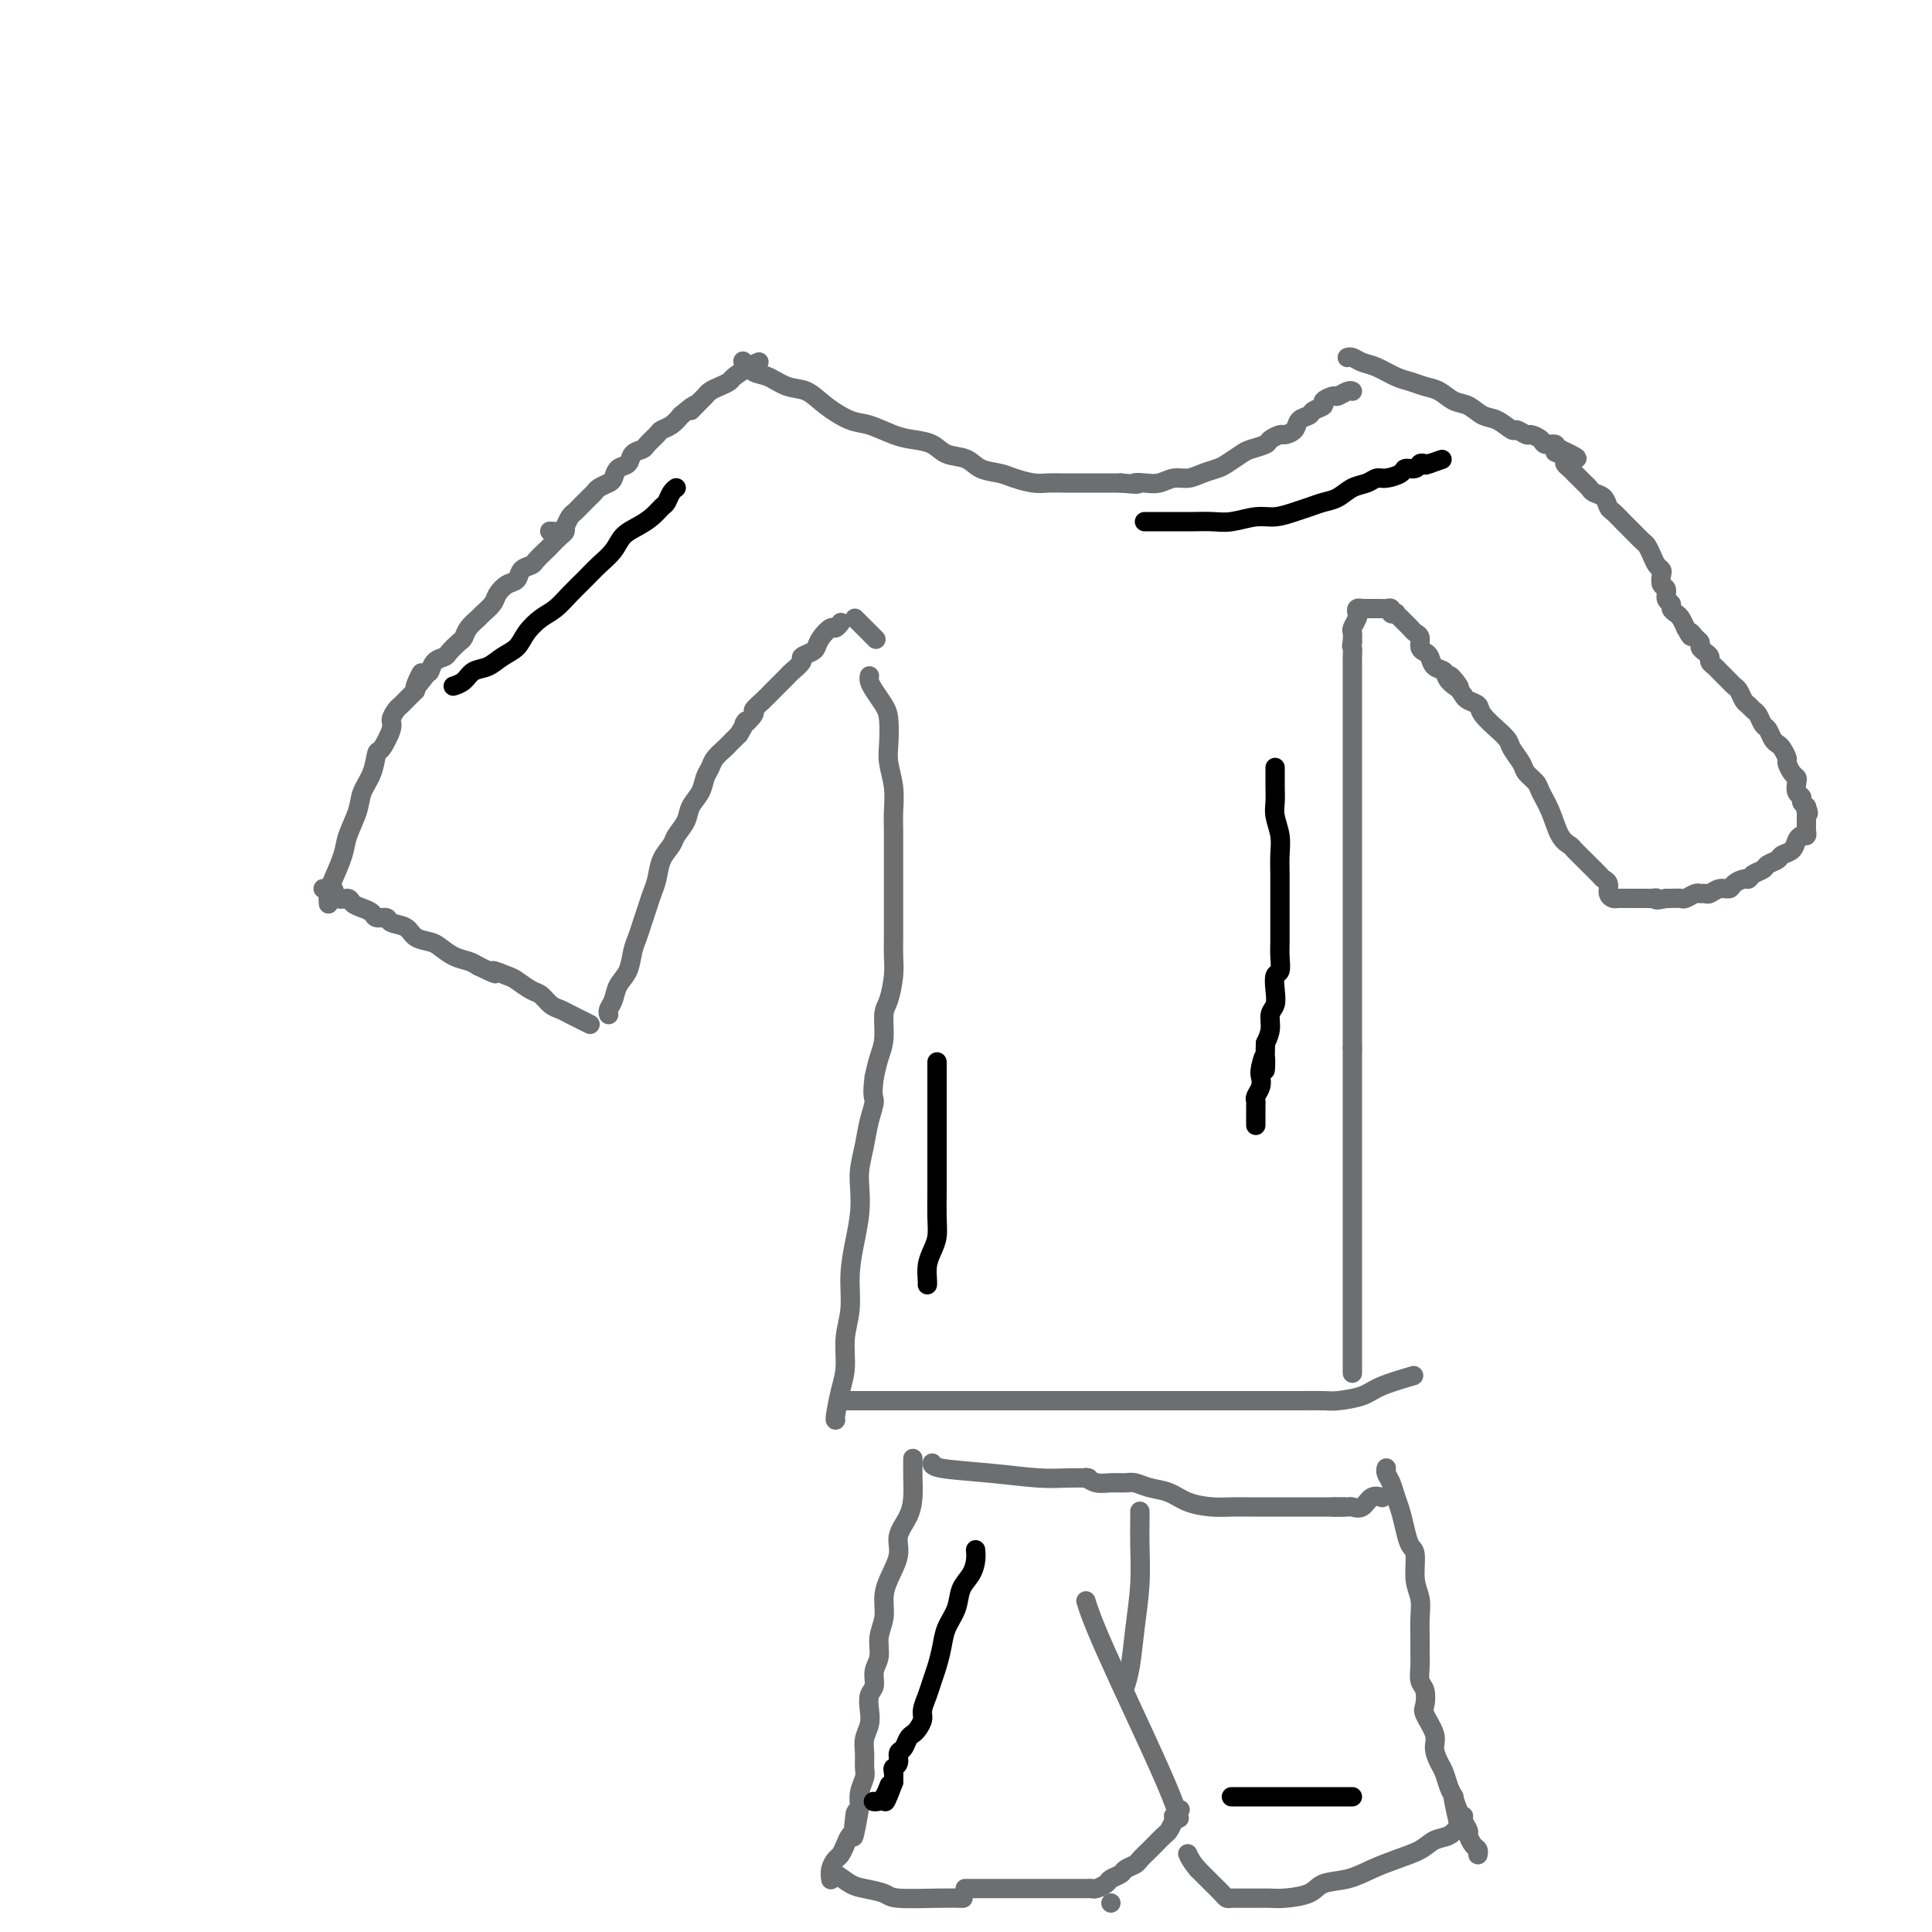 <svg viewBox='0 0 400 400' version='1.1' xmlns='http://www.w3.org/2000/svg' xmlns:xlink='http://www.w3.org/1999/xlink'><g fill='none' stroke='#6D6E70' stroke-width='4' stroke-linecap='round' stroke-linejoin='round'><path d='M67,184c-0.087,-0.017 -0.174,-0.033 0,0c0.174,0.033 0.609,0.117 1,0c0.391,-0.117 0.737,-0.435 1,0c0.263,0.435 0.442,1.622 1,2c0.558,0.378 1.496,-0.052 2,0c0.504,0.052 0.573,0.588 1,1c0.427,0.412 1.212,0.702 2,1c0.788,0.298 1.580,0.604 2,1c0.420,0.396 0.467,0.883 1,1c0.533,0.117 1.550,-0.137 2,0c0.450,0.137 0.332,0.666 1,1c0.668,0.334 2.121,0.475 3,1c0.879,0.525 1.184,1.436 2,2c0.816,0.564 2.144,0.781 3,1c0.856,0.219 1.240,0.440 2,1c0.760,0.560 1.897,1.458 3,2c1.103,0.542 2.172,0.726 3,1c0.828,0.274 1.414,0.637 2,1'/><path d='M99,200c5.469,2.649 3.142,1.272 3,1c-0.142,-0.272 1.901,0.561 3,1c1.099,0.439 1.253,0.485 2,1c0.747,0.515 2.087,1.500 3,2c0.913,0.500 1.399,0.515 2,1c0.601,0.485 1.317,1.440 2,2c0.683,0.560 1.332,0.724 2,1c0.668,0.276 1.356,0.662 2,1c0.644,0.338 1.245,0.627 2,1c0.755,0.373 1.665,0.831 2,1c0.335,0.169 0.096,0.048 0,0c-0.096,-0.048 -0.048,-0.024 0,0'/><path d='M68,187c-0.000,-0.000 -0.000,-0.000 0,0c0.000,0.000 0.000,0.002 0,0c-0.000,-0.002 -0.001,-0.006 0,0c0.001,0.006 0.002,0.023 0,0c-0.002,-0.023 -0.008,-0.085 0,0c0.008,0.085 0.028,0.317 0,0c-0.028,-0.317 -0.106,-1.183 0,-2c0.106,-0.817 0.394,-1.586 1,-3c0.606,-1.414 1.528,-3.472 2,-5c0.472,-1.528 0.494,-2.526 1,-4c0.506,-1.474 1.496,-3.425 2,-5c0.504,-1.575 0.521,-2.775 1,-4c0.479,-1.225 1.420,-2.474 2,-4c0.580,-1.526 0.799,-3.330 1,-4c0.201,-0.670 0.383,-0.207 1,-1c0.617,-0.793 1.670,-2.842 2,-4c0.330,-1.158 -0.064,-1.426 0,-2c0.064,-0.574 0.584,-1.453 1,-2c0.416,-0.547 0.727,-0.763 1,-1c0.273,-0.237 0.506,-0.496 1,-1c0.494,-0.504 1.247,-1.252 2,-2'/><path d='M86,143c2.677,-6.920 0.371,-2.222 0,-1c-0.371,1.222 1.195,-1.034 2,-2c0.805,-0.966 0.849,-0.644 1,-1c0.151,-0.356 0.408,-1.390 1,-2c0.592,-0.610 1.520,-0.796 2,-1c0.480,-0.204 0.514,-0.426 1,-1c0.486,-0.574 1.424,-1.501 2,-2c0.576,-0.499 0.788,-0.571 1,-1c0.212,-0.429 0.423,-1.217 1,-2c0.577,-0.783 1.519,-1.562 2,-2c0.481,-0.438 0.500,-0.536 1,-1c0.500,-0.464 1.481,-1.294 2,-2c0.519,-0.706 0.577,-1.289 1,-2c0.423,-0.711 1.211,-1.551 2,-2c0.789,-0.449 1.577,-0.505 2,-1c0.423,-0.495 0.479,-1.427 1,-2c0.521,-0.573 1.505,-0.787 2,-1c0.495,-0.213 0.501,-0.424 1,-1c0.499,-0.576 1.493,-1.517 2,-2c0.507,-0.483 0.528,-0.508 1,-1c0.472,-0.492 1.395,-1.452 2,-2c0.605,-0.548 0.894,-0.686 1,-1c0.106,-0.314 0.030,-0.804 0,-1c-0.030,-0.196 -0.015,-0.098 0,0'/><path d='M126,210c-0.007,-0.019 -0.014,-0.039 0,0c0.014,0.039 0.049,0.136 0,0c-0.049,-0.136 -0.182,-0.504 0,-1c0.182,-0.496 0.679,-1.119 1,-2c0.321,-0.881 0.467,-2.021 1,-3c0.533,-0.979 1.452,-1.798 2,-3c0.548,-1.202 0.724,-2.786 1,-4c0.276,-1.214 0.652,-2.056 1,-3c0.348,-0.944 0.670,-1.988 1,-3c0.330,-1.012 0.670,-1.990 1,-3c0.330,-1.010 0.651,-2.051 1,-3c0.349,-0.949 0.728,-1.804 1,-3c0.272,-1.196 0.439,-2.732 1,-4c0.561,-1.268 1.516,-2.268 2,-3c0.484,-0.732 0.497,-1.197 1,-2c0.503,-0.803 1.497,-1.944 2,-3c0.503,-1.056 0.515,-2.026 1,-3c0.485,-0.974 1.443,-1.953 2,-3c0.557,-1.047 0.712,-2.164 1,-3c0.288,-0.836 0.710,-1.393 1,-2c0.290,-0.607 0.449,-1.266 1,-2c0.551,-0.734 1.495,-1.544 2,-2c0.505,-0.456 0.573,-0.559 1,-1c0.427,-0.441 1.214,-1.221 2,-2'/><path d='M153,152c2.574,-4.364 1.008,-2.272 1,-2c-0.008,0.272 1.541,-1.274 2,-2c0.459,-0.726 -0.171,-0.632 0,-1c0.171,-0.368 1.144,-1.197 2,-2c0.856,-0.803 1.596,-1.581 2,-2c0.404,-0.419 0.470,-0.479 1,-1c0.530,-0.521 1.522,-1.502 2,-2c0.478,-0.498 0.443,-0.514 1,-1c0.557,-0.486 1.706,-1.442 2,-2c0.294,-0.558 -0.268,-0.718 0,-1c0.268,-0.282 1.367,-0.688 2,-1c0.633,-0.312 0.800,-0.532 1,-1c0.200,-0.468 0.432,-1.183 1,-2c0.568,-0.817 1.472,-1.734 2,-2c0.528,-0.266 0.681,0.121 1,0c0.319,-0.121 0.806,-0.749 1,-1c0.194,-0.251 0.097,-0.126 0,0'/><path d='M180,140c0.001,-0.005 0.002,-0.010 0,0c-0.002,0.010 -0.008,0.037 0,0c0.008,-0.037 0.030,-0.136 0,0c-0.030,0.136 -0.113,0.507 0,1c0.113,0.493 0.422,1.106 1,2c0.578,0.894 1.427,2.068 2,3c0.573,0.932 0.872,1.621 1,3c0.128,1.379 0.087,3.448 0,5c-0.087,1.552 -0.219,2.585 0,4c0.219,1.415 0.791,3.211 1,5c0.209,1.789 0.056,3.572 0,5c-0.056,1.428 -0.015,2.500 0,4c0.015,1.500 0.004,3.429 0,5c-0.004,1.571 -0.001,2.783 0,4c0.001,1.217 0.001,2.438 0,4c-0.001,1.562 -0.003,3.465 0,5c0.003,1.535 0.011,2.702 0,4c-0.011,1.298 -0.041,2.728 0,4c0.041,1.272 0.152,2.388 0,4c-0.152,1.612 -0.565,3.722 -1,5c-0.435,1.278 -0.890,1.724 -1,3c-0.110,1.276 0.124,3.382 0,5c-0.124,1.618 -0.607,2.748 -1,4c-0.393,1.252 -0.697,2.626 -1,4'/><path d='M181,223c-0.570,4.201 0.005,4.205 0,5c-0.005,0.795 -0.589,2.381 -1,4c-0.411,1.619 -0.649,3.270 -1,5c-0.351,1.730 -0.816,3.538 -1,5c-0.184,1.462 -0.087,2.578 0,4c0.087,1.422 0.163,3.151 0,5c-0.163,1.849 -0.565,3.817 -1,6c-0.435,2.183 -0.904,4.581 -1,7c-0.096,2.419 0.181,4.858 0,7c-0.181,2.142 -0.819,3.985 -1,6c-0.181,2.015 0.095,4.200 0,6c-0.095,1.800 -0.562,3.214 -1,5c-0.438,1.786 -0.849,3.942 -1,5c-0.151,1.058 -0.043,1.016 0,1c0.043,-0.016 0.022,-0.008 0,0'/><path d='M114,110c0.054,0.004 0.109,0.008 0,0c-0.109,-0.008 -0.380,-0.030 0,0c0.380,0.030 1.411,0.110 2,0c0.589,-0.110 0.735,-0.411 1,-1c0.265,-0.589 0.648,-1.467 1,-2c0.352,-0.533 0.672,-0.720 1,-1c0.328,-0.280 0.664,-0.652 1,-1c0.336,-0.348 0.671,-0.671 1,-1c0.329,-0.329 0.652,-0.664 1,-1c0.348,-0.336 0.722,-0.671 1,-1c0.278,-0.329 0.460,-0.650 1,-1c0.540,-0.350 1.439,-0.727 2,-1c0.561,-0.273 0.784,-0.440 1,-1c0.216,-0.560 0.424,-1.511 1,-2c0.576,-0.489 1.520,-0.516 2,-1c0.480,-0.484 0.495,-1.425 1,-2c0.505,-0.575 1.500,-0.783 2,-1c0.500,-0.217 0.504,-0.442 1,-1c0.496,-0.558 1.483,-1.449 2,-2c0.517,-0.551 0.562,-0.764 1,-1c0.438,-0.236 1.268,-0.496 2,-1c0.732,-0.504 1.366,-1.252 2,-2'/><path d='M141,86c4.522,-3.831 2.328,-1.408 2,-1c-0.328,0.408 1.212,-1.200 2,-2c0.788,-0.800 0.825,-0.791 1,-1c0.175,-0.209 0.487,-0.637 1,-1c0.513,-0.363 1.227,-0.661 2,-1c0.773,-0.339 1.605,-0.718 2,-1c0.395,-0.282 0.353,-0.467 1,-1c0.647,-0.533 1.982,-1.413 3,-2c1.018,-0.587 1.719,-0.882 2,-1c0.281,-0.118 0.140,-0.059 0,0'/><path d='M279,74c-0.005,0.002 -0.010,0.004 0,0c0.010,-0.004 0.035,-0.013 0,0c-0.035,0.013 -0.130,0.049 0,0c0.130,-0.049 0.485,-0.182 1,0c0.515,0.182 1.191,0.679 2,1c0.809,0.321 1.753,0.466 3,1c1.247,0.534 2.798,1.457 4,2c1.202,0.543 2.054,0.708 3,1c0.946,0.292 1.986,0.712 3,1c1.014,0.288 2.003,0.443 3,1c0.997,0.557 2.001,1.516 3,2c0.999,0.484 1.993,0.493 3,1c1.007,0.507 2.028,1.513 3,2c0.972,0.487 1.894,0.455 3,1c1.106,0.545 2.394,1.665 3,2c0.606,0.335 0.528,-0.117 1,0c0.472,0.117 1.493,0.801 2,1c0.507,0.199 0.499,-0.087 1,0c0.501,0.087 1.510,0.545 2,1c0.490,0.455 0.461,0.905 1,1c0.539,0.095 1.645,-0.167 2,0c0.355,0.167 -0.041,0.762 0,1c0.041,0.238 0.521,0.119 1,0'/><path d='M323,93c6.824,3.179 1.884,1.625 0,1c-1.884,-0.625 -0.711,-0.321 0,0c0.711,0.321 0.960,0.660 1,1c0.040,0.340 -0.130,0.683 0,1c0.130,0.317 0.560,0.610 1,1c0.440,0.390 0.892,0.878 1,1c0.108,0.122 -0.127,-0.122 0,0c0.127,0.122 0.615,0.609 1,1c0.385,0.391 0.667,0.686 1,1c0.333,0.314 0.718,0.646 1,1c0.282,0.354 0.460,0.728 1,1c0.540,0.272 1.440,0.440 2,1c0.560,0.560 0.779,1.511 1,2c0.221,0.489 0.444,0.516 1,1c0.556,0.484 1.444,1.424 2,2c0.556,0.576 0.779,0.787 1,1c0.221,0.213 0.440,0.428 1,1c0.560,0.572 1.460,1.501 2,2c0.540,0.499 0.719,0.566 1,1c0.281,0.434 0.663,1.234 1,2c0.337,0.766 0.630,1.500 1,2c0.370,0.500 0.816,0.768 1,1c0.184,0.232 0.106,0.429 0,1c-0.106,0.571 -0.239,1.515 0,2c0.239,0.485 0.852,0.511 1,1c0.148,0.489 -0.168,1.440 0,2c0.168,0.560 0.818,0.730 1,1c0.182,0.270 -0.106,0.639 0,1c0.106,0.361 0.605,0.712 1,1c0.395,0.288 0.684,0.511 1,1c0.316,0.489 0.658,1.245 1,2'/><path d='M349,130c1.575,2.963 1.013,1.371 1,1c-0.013,-0.371 0.522,0.478 1,1c0.478,0.522 0.898,0.717 1,1c0.102,0.283 -0.113,0.653 0,1c0.113,0.347 0.555,0.670 1,1c0.445,0.330 0.893,0.666 1,1c0.107,0.334 -0.126,0.667 0,1c0.126,0.333 0.611,0.667 1,1c0.389,0.333 0.682,0.666 1,1c0.318,0.334 0.663,0.671 1,1c0.337,0.329 0.668,0.651 1,1c0.332,0.349 0.666,0.724 1,1c0.334,0.276 0.667,0.454 1,1c0.333,0.546 0.667,1.460 1,2c0.333,0.540 0.667,0.707 1,1c0.333,0.293 0.667,0.712 1,1c0.333,0.288 0.667,0.445 1,1c0.333,0.555 0.666,1.510 1,2c0.334,0.490 0.668,0.517 1,1c0.332,0.483 0.663,1.424 1,2c0.337,0.576 0.682,0.788 1,1c0.318,0.212 0.611,0.424 1,1c0.389,0.576 0.875,1.515 1,2c0.125,0.485 -0.111,0.515 0,1c0.111,0.485 0.570,1.425 1,2c0.430,0.575 0.833,0.784 1,1c0.167,0.216 0.100,0.439 0,1c-0.100,0.561 -0.233,1.460 0,2c0.233,0.540 0.832,0.722 1,1c0.168,0.278 -0.095,0.651 0,1c0.095,0.349 0.547,0.675 1,1'/><path d='M374,167c0.774,2.100 0.207,1.350 0,1c-0.207,-0.350 -0.056,-0.300 0,0c0.056,0.300 0.015,0.850 0,1c-0.015,0.150 -0.004,-0.101 0,0c0.004,0.101 0.002,0.553 0,1c-0.002,0.447 -0.003,0.890 0,1c0.003,0.110 0.012,-0.112 0,0c-0.012,0.112 -0.044,0.559 0,1c0.044,0.441 0.162,0.878 0,1c-0.162,0.122 -0.606,-0.069 -1,0c-0.394,0.069 -0.740,0.400 -1,1c-0.260,0.600 -0.436,1.470 -1,2c-0.564,0.530 -1.517,0.719 -2,1c-0.483,0.281 -0.497,0.654 -1,1c-0.503,0.346 -1.496,0.666 -2,1c-0.504,0.334 -0.520,0.681 -1,1c-0.480,0.319 -1.423,0.611 -2,1c-0.577,0.389 -0.787,0.874 -1,1c-0.213,0.126 -0.428,-0.106 -1,0c-0.572,0.106 -1.501,0.550 -2,1c-0.499,0.450 -0.568,0.905 -1,1c-0.432,0.095 -1.228,-0.172 -2,0c-0.772,0.172 -1.520,0.782 -2,1c-0.480,0.218 -0.691,0.044 -1,0c-0.309,-0.044 -0.716,0.041 -1,0c-0.284,-0.041 -0.443,-0.207 -1,0c-0.557,0.207 -1.510,0.787 -2,1c-0.490,0.213 -0.517,0.057 -1,0c-0.483,-0.057 -1.424,-0.016 -2,0c-0.576,0.016 -0.788,0.008 -1,0'/><path d='M345,186c-3.031,0.619 -2.108,0.166 -2,0c0.108,-0.166 -0.600,-0.044 -1,0c-0.400,0.044 -0.492,0.012 -1,0c-0.508,-0.012 -1.431,-0.003 -2,0c-0.569,0.003 -0.783,-0.001 -1,0c-0.217,0.001 -0.435,0.008 -1,0c-0.565,-0.008 -1.475,-0.030 -2,0c-0.525,0.030 -0.664,0.111 -1,0c-0.336,-0.111 -0.867,-0.415 -1,-1c-0.133,-0.585 0.134,-1.451 0,-2c-0.134,-0.549 -0.670,-0.781 -1,-1c-0.330,-0.219 -0.455,-0.426 -1,-1c-0.545,-0.574 -1.511,-1.516 -2,-2c-0.489,-0.484 -0.501,-0.509 -1,-1c-0.499,-0.491 -1.486,-1.448 -2,-2c-0.514,-0.552 -0.556,-0.700 -1,-1c-0.444,-0.300 -1.289,-0.752 -2,-2c-0.711,-1.248 -1.289,-3.292 -2,-5c-0.711,-1.708 -1.557,-3.080 -2,-4c-0.443,-0.920 -0.484,-1.386 -1,-2c-0.516,-0.614 -1.505,-1.374 -2,-2c-0.495,-0.626 -0.494,-1.118 -1,-2c-0.506,-0.882 -1.520,-2.155 -2,-3c-0.480,-0.845 -0.428,-1.263 -1,-2c-0.572,-0.737 -1.768,-1.794 -2,-2c-0.232,-0.206 0.498,0.439 0,0c-0.498,-0.439 -2.226,-1.963 -3,-3c-0.774,-1.037 -0.593,-1.587 -1,-2c-0.407,-0.413 -1.402,-0.689 -2,-1c-0.598,-0.311 -0.799,-0.655 -1,-1'/><path d='M303,144c-5.064,-6.920 -1.724,-3.220 -1,-2c0.724,1.220 -1.168,-0.041 -2,-1c-0.832,-0.959 -0.605,-1.618 -1,-2c-0.395,-0.382 -1.411,-0.487 -2,-1c-0.589,-0.513 -0.749,-1.433 -1,-2c-0.251,-0.567 -0.592,-0.782 -1,-1c-0.408,-0.218 -0.883,-0.440 -1,-1c-0.117,-0.560 0.124,-1.459 0,-2c-0.124,-0.541 -0.612,-0.723 -1,-1c-0.388,-0.277 -0.677,-0.649 -1,-1c-0.323,-0.351 -0.679,-0.682 -1,-1c-0.321,-0.318 -0.607,-0.625 -1,-1c-0.393,-0.375 -0.893,-0.818 -1,-1c-0.107,-0.182 0.178,-0.101 0,0c-0.178,0.101 -0.821,0.223 -1,0c-0.179,-0.223 0.106,-0.792 0,-1c-0.106,-0.208 -0.602,-0.056 -1,0c-0.398,0.056 -0.699,0.015 -1,0c-0.301,-0.015 -0.601,-0.004 -1,0c-0.399,0.004 -0.895,0.001 -1,0c-0.105,-0.001 0.183,-0.000 0,0c-0.183,0.000 -0.837,-0.001 -1,0c-0.163,0.001 0.166,0.003 0,0c-0.166,-0.003 -0.828,-0.013 -1,0c-0.172,0.013 0.146,0.049 0,0c-0.146,-0.049 -0.757,-0.183 -1,0c-0.243,0.183 -0.118,0.682 0,1c0.118,0.318 0.227,0.456 0,1c-0.227,0.544 -0.792,1.492 -1,2c-0.208,0.508 -0.059,0.574 0,1c0.059,0.426 0.030,1.213 0,2'/><path d='M280,133c-0.309,1.201 -0.083,0.705 0,1c0.083,0.295 0.022,1.381 0,2c-0.022,0.619 -0.006,0.771 0,1c0.006,0.229 0.002,0.535 0,1c-0.002,0.465 -0.000,1.090 0,2c0.000,0.910 0.000,2.106 0,3c-0.000,0.894 -0.000,1.484 0,2c0.000,0.516 0.000,0.956 0,2c-0.000,1.044 -0.000,2.691 0,4c0.000,1.309 0.000,2.279 0,3c-0.000,0.721 -0.000,1.193 0,2c0.000,0.807 0.000,1.950 0,3c-0.000,1.050 -0.000,2.008 0,3c0.000,0.992 0.000,2.020 0,3c-0.000,0.980 -0.000,1.914 0,3c0.000,1.086 0.000,2.324 0,3c-0.000,0.676 -0.000,0.792 0,2c0.000,1.208 0.000,3.510 0,5c-0.000,1.490 -0.000,2.170 0,4c0.000,1.830 0.000,4.811 0,6c-0.000,1.189 -0.000,0.588 0,1c0.000,0.412 0.000,1.839 0,3c-0.000,1.161 -0.000,2.057 0,3c0.000,0.943 0.000,1.933 0,3c-0.000,1.067 -0.000,2.210 0,3c0.000,0.790 0.000,1.226 0,2c-0.000,0.774 -0.000,1.887 0,3c0.000,1.113 0.000,2.226 0,3c-0.000,0.774 -0.000,1.208 0,2c0.000,0.792 0.000,1.940 0,3c0.000,1.060 0.000,2.030 0,3'/><path d='M280,217c0.000,13.564 0.000,5.475 0,3c0.000,-2.475 -0.000,0.663 0,3c0.000,2.337 0.000,3.874 0,5c-0.000,1.126 0.000,1.841 0,3c0.000,1.159 0.000,2.764 0,4c0.000,1.236 0.000,2.105 0,3c0.000,0.895 0.000,1.816 0,3c0.000,1.184 0.000,2.632 0,4c0.000,1.368 0.000,2.658 0,4c0.000,1.342 0.000,2.736 0,4c0.000,1.264 0.000,2.396 0,4c-0.000,1.604 0.000,3.678 0,5c0.000,1.322 0.000,1.890 0,3c0.000,1.110 0.000,2.761 0,4c-0.000,1.239 -0.000,2.066 0,3c0.000,0.934 0.000,1.974 0,3c-0.000,1.026 -0.000,2.038 0,3c0.000,0.962 0.000,1.874 0,3c-0.000,1.126 -0.000,2.464 0,3c0.000,0.536 0.000,0.268 0,0'/><path d='M174,290c0.014,0.000 0.028,0.000 0,0c-0.028,-0.000 -0.097,-0.000 0,0c0.097,0.000 0.360,0.000 1,0c0.640,-0.000 1.656,-0.000 3,0c1.344,0.000 3.017,0.000 5,0c1.983,-0.000 4.278,-0.000 7,0c2.722,0.000 5.871,0.000 9,0c3.129,-0.000 6.239,-0.000 9,0c2.761,0.000 5.173,0.000 8,0c2.827,-0.000 6.067,-0.000 9,0c2.933,0.000 5.558,0.000 8,0c2.442,-0.000 4.700,-0.000 7,0c2.300,0.000 4.641,0.000 7,0c2.359,-0.000 4.736,-0.000 7,0c2.264,0.000 4.414,0.001 6,0c1.586,-0.001 2.610,-0.002 4,0c1.390,0.002 3.148,0.009 5,0c1.852,-0.009 3.797,-0.034 5,0c1.203,0.034 1.665,0.128 3,0c1.335,-0.128 3.543,-0.478 5,-1c1.457,-0.522 2.161,-1.218 4,-2c1.839,-0.782 4.811,-1.652 6,-2c1.189,-0.348 0.594,-0.174 0,0'/><path d='M189,302c0.000,0.001 0.000,0.002 0,0c-0.000,-0.002 -0.000,-0.006 0,0c0.000,0.006 0.000,0.024 0,0c-0.000,-0.024 -0.002,-0.089 0,0c0.002,0.089 0.007,0.334 0,1c-0.007,0.666 -0.024,1.755 0,3c0.024,1.245 0.091,2.647 0,4c-0.091,1.353 -0.340,2.658 -1,4c-0.660,1.342 -1.731,2.722 -2,4c-0.269,1.278 0.264,2.456 0,4c-0.264,1.544 -1.323,3.456 -2,5c-0.677,1.544 -0.970,2.720 -1,4c-0.030,1.280 0.203,2.665 0,4c-0.203,1.335 -0.843,2.622 -1,4c-0.157,1.378 0.168,2.847 0,4c-0.168,1.153 -0.829,1.988 -1,3c-0.171,1.012 0.146,2.199 0,3c-0.146,0.801 -0.757,1.214 -1,2c-0.243,0.786 -0.118,1.944 0,3c0.118,1.056 0.229,2.011 0,3c-0.229,0.989 -0.797,2.011 -1,3c-0.203,0.989 -0.041,1.945 0,3c0.041,1.055 -0.041,2.211 0,3c0.041,0.789 0.203,1.212 0,2c-0.203,0.788 -0.772,1.939 -1,3c-0.228,1.061 -0.114,2.030 0,3'/><path d='M178,374c-1.941,11.496 -1.294,4.236 -1,2c0.294,-2.236 0.234,0.552 0,2c-0.234,1.448 -0.641,1.556 -1,2c-0.359,0.444 -0.671,1.222 -1,2c-0.329,0.778 -0.677,1.554 -1,2c-0.323,0.446 -0.623,0.563 -1,1c-0.377,0.437 -0.832,1.195 -1,2c-0.168,0.805 -0.048,1.659 0,2c0.048,0.341 0.024,0.171 0,0'/><path d='M236,313c0.000,0.033 0.001,0.067 0,0c-0.001,-0.067 -0.003,-0.233 0,0c0.003,0.233 0.012,0.866 0,2c-0.012,1.134 -0.045,2.770 0,5c0.045,2.230 0.170,5.053 0,8c-0.170,2.947 -0.633,6.017 -1,9c-0.367,2.983 -0.637,5.880 -1,8c-0.363,2.120 -0.818,3.463 -1,4c-0.182,0.537 -0.091,0.269 0,0'/><path d='M287,304c0.000,-0.000 0.000,-0.001 0,0c-0.000,0.001 -0.001,0.003 0,0c0.001,-0.003 0.003,-0.010 0,0c-0.003,0.010 -0.012,0.036 0,0c0.012,-0.036 0.045,-0.135 0,0c-0.045,0.135 -0.167,0.504 0,1c0.167,0.496 0.622,1.120 1,2c0.378,0.880 0.680,2.015 1,3c0.320,0.985 0.659,1.821 1,3c0.341,1.179 0.684,2.702 1,4c0.316,1.298 0.607,2.370 1,3c0.393,0.630 0.890,0.819 1,2c0.110,1.181 -0.167,3.355 0,5c0.167,1.645 0.777,2.761 1,4c0.223,1.239 0.059,2.601 0,4c-0.059,1.399 -0.012,2.835 0,4c0.012,1.165 -0.010,2.060 0,3c0.010,0.940 0.053,1.927 0,3c-0.053,1.073 -0.203,2.234 0,3c0.203,0.766 0.757,1.138 1,2c0.243,0.862 0.173,2.213 0,3c-0.173,0.787 -0.450,1.011 0,2c0.450,0.989 1.626,2.744 2,4c0.374,1.256 -0.055,2.013 0,3c0.055,0.987 0.592,2.203 1,3c0.408,0.797 0.687,1.176 1,2c0.313,0.824 0.661,2.093 1,3c0.339,0.907 0.670,1.454 1,2'/><path d='M301,372c2.123,10.639 0.429,3.236 0,1c-0.429,-2.236 0.406,0.695 1,2c0.594,1.305 0.947,0.983 1,1c0.053,0.017 -0.192,0.371 0,1c0.192,0.629 0.822,1.531 1,2c0.178,0.469 -0.096,0.504 0,1c0.096,0.496 0.562,1.453 1,2c0.438,0.547 0.849,0.686 1,1c0.151,0.314 0.043,0.804 0,1c-0.043,0.196 -0.022,0.098 0,0'/><path d='M172,388c0.010,-0.015 0.021,-0.029 0,0c-0.021,0.029 -0.072,0.102 0,0c0.072,-0.102 0.269,-0.377 1,0c0.731,0.377 1.997,1.408 3,2c1.003,0.592 1.744,0.747 3,1c1.256,0.253 3.027,0.604 4,1c0.973,0.396 1.147,0.838 3,1c1.853,0.162 5.383,0.044 8,0c2.617,-0.044 4.319,-0.012 5,0c0.681,0.012 0.340,0.006 0,0'/><path d='M230,394c0.000,0.000 0.000,0.000 0,0c0.000,0.000 0.000,0.000 0,0c-0.000,0.000 0.000,0.000 0,0'/><path d='M200,391c-0.157,0.000 -0.314,0.000 0,0c0.314,-0.000 1.098,-0.000 2,0c0.902,0.000 1.921,0.000 3,0c1.079,-0.000 2.218,-0.000 3,0c0.782,0.000 1.207,0.000 2,0c0.793,-0.000 1.956,-0.000 3,0c1.044,0.000 1.971,0.000 3,0c1.029,-0.000 2.160,-0.000 3,0c0.840,0.000 1.390,0.001 2,0c0.610,-0.001 1.281,-0.003 2,0c0.719,0.003 1.487,0.012 2,0c0.513,-0.012 0.771,-0.045 1,0c0.229,0.045 0.427,0.167 1,0c0.573,-0.167 1.519,-0.622 2,-1c0.481,-0.378 0.495,-0.677 1,-1c0.505,-0.323 1.501,-0.668 2,-1c0.499,-0.332 0.500,-0.651 1,-1c0.500,-0.349 1.500,-0.727 2,-1c0.500,-0.273 0.501,-0.439 1,-1c0.499,-0.561 1.496,-1.516 2,-2c0.504,-0.484 0.513,-0.497 1,-1c0.487,-0.503 1.450,-1.496 2,-2c0.550,-0.504 0.687,-0.520 1,-1c0.313,-0.480 0.804,-1.423 1,-2c0.196,-0.577 0.098,-0.789 0,-1'/><path d='M243,376c2.333,-2.333 1.167,-1.167 0,0'/><path d='M244,376c-0.041,-0.130 -0.081,-0.260 0,0c0.081,0.260 0.284,0.909 0,0c-0.284,-0.909 -1.056,-3.378 -4,-10c-2.944,-6.622 -8.062,-17.398 -11,-24c-2.938,-6.602 -3.697,-9.029 -4,-10c-0.303,-0.971 -0.152,-0.485 0,0'/><path d='M302,378c-0.565,0.780 -1.129,1.560 -2,2c-0.871,0.440 -2.048,0.542 -3,1c-0.952,0.458 -1.680,1.274 -3,2c-1.320,0.726 -3.232,1.364 -5,2c-1.768,0.636 -3.390,1.270 -5,2c-1.610,0.730 -3.207,1.554 -5,2c-1.793,0.446 -3.782,0.512 -5,1c-1.218,0.488 -1.667,1.399 -3,2c-1.333,0.601 -3.551,0.893 -5,1c-1.449,0.107 -2.129,0.029 -3,0c-0.871,-0.029 -1.934,-0.010 -3,0c-1.066,0.010 -2.135,0.010 -3,0c-0.865,-0.010 -1.526,-0.029 -2,0c-0.474,0.029 -0.759,0.107 -1,0c-0.241,-0.107 -0.436,-0.400 -1,-1c-0.564,-0.600 -1.498,-1.508 -2,-2c-0.502,-0.492 -0.572,-0.569 -1,-1c-0.428,-0.431 -1.214,-1.215 -2,-2'/><path d='M248,387c-1.378,-1.600 -1.822,-2.600 -2,-3c-0.178,-0.400 -0.089,-0.200 0,0'/><path d='M193,303c0.000,-0.007 0.001,-0.013 0,0c-0.001,0.013 -0.003,0.046 0,0c0.003,-0.046 0.012,-0.170 0,0c-0.012,0.170 -0.045,0.634 2,1c2.045,0.366 6.167,0.634 10,1c3.833,0.366 7.378,0.830 10,1c2.622,0.170 4.321,0.046 6,0c1.679,-0.046 3.337,-0.013 4,0c0.663,0.013 0.332,0.007 0,0'/><path d='M225,306c-0.011,-0.008 -0.023,-0.016 0,0c0.023,0.016 0.079,0.057 0,0c-0.079,-0.057 -0.293,-0.212 0,0c0.293,0.212 1.092,0.792 2,1c0.908,0.208 1.926,0.044 3,0c1.074,-0.044 2.204,0.033 3,0c0.796,-0.033 1.259,-0.177 2,0c0.741,0.177 1.762,0.674 3,1c1.238,0.326 2.695,0.480 4,1c1.305,0.520 2.460,1.407 4,2c1.540,0.593 3.465,0.891 5,1c1.535,0.109 2.679,0.029 4,0c1.321,-0.029 2.818,-0.008 4,0c1.182,0.008 2.050,0.002 3,0c0.950,-0.002 1.983,-0.001 3,0c1.017,0.001 2.017,0.000 3,0c0.983,-0.000 1.948,-0.000 3,0c1.052,0.000 2.189,0.000 3,0c0.811,-0.000 1.295,-0.000 2,0c0.705,0.000 1.630,0.000 2,0c0.370,-0.000 0.185,-0.000 0,0'/><path d='M276,312c-0.004,0.000 -0.008,0.000 0,0c0.008,-0.000 0.029,-0.001 0,0c-0.029,0.001 -0.107,0.002 0,0c0.107,-0.002 0.398,-0.008 1,0c0.602,0.008 1.514,0.030 2,0c0.486,-0.030 0.547,-0.113 1,0c0.453,0.113 1.297,0.422 2,0c0.703,-0.422 1.266,-1.575 2,-2c0.734,-0.425 1.638,-0.121 2,0c0.362,0.121 0.181,0.061 0,0'/><path d='M154,75c-0.161,-0.212 -0.322,-0.423 0,0c0.322,0.423 1.127,1.481 2,2c0.873,0.519 1.815,0.500 3,1c1.185,0.500 2.612,1.519 4,2c1.388,0.481 2.738,0.423 4,1c1.262,0.577 2.437,1.790 4,3c1.563,1.210 3.514,2.417 5,3c1.486,0.583 2.507,0.541 4,1c1.493,0.459 3.457,1.417 5,2c1.543,0.583 2.666,0.790 4,1c1.334,0.210 2.878,0.423 4,1c1.122,0.577 1.821,1.516 3,2c1.179,0.484 2.836,0.512 4,1c1.164,0.488 1.834,1.437 3,2c1.166,0.563 2.829,0.739 4,1c1.171,0.261 1.850,0.606 3,1c1.150,0.394 2.772,0.838 4,1c1.228,0.162 2.061,0.043 3,0c0.939,-0.043 1.984,-0.012 3,0c1.016,0.012 2.004,0.003 3,0c0.996,-0.003 1.999,-0.001 3,0c1.001,0.001 2.000,0.000 3,0c1.000,-0.000 2.000,-0.000 3,0'/><path d='M232,100c5.083,0.469 3.290,0.140 3,0c-0.290,-0.140 0.922,-0.093 2,0c1.078,0.093 2.022,0.232 3,0c0.978,-0.232 1.990,-0.835 3,-1c1.010,-0.165 2.018,0.107 3,0c0.982,-0.107 1.938,-0.592 3,-1c1.062,-0.408 2.229,-0.739 3,-1c0.771,-0.261 1.147,-0.451 2,-1c0.853,-0.549 2.183,-1.458 3,-2c0.817,-0.542 1.121,-0.719 2,-1c0.879,-0.281 2.334,-0.666 3,-1c0.666,-0.334 0.545,-0.618 1,-1c0.455,-0.382 1.488,-0.862 2,-1c0.512,-0.138 0.503,0.065 1,0c0.497,-0.065 1.500,-0.399 2,-1c0.500,-0.601 0.496,-1.470 1,-2c0.504,-0.530 1.515,-0.720 2,-1c0.485,-0.280 0.444,-0.648 1,-1c0.556,-0.352 1.711,-0.686 2,-1c0.289,-0.314 -0.287,-0.606 0,-1c0.287,-0.394 1.436,-0.890 2,-1c0.564,-0.110 0.543,0.166 1,0c0.457,-0.166 1.392,-0.776 2,-1c0.608,-0.224 0.888,-0.064 1,0c0.112,0.064 0.056,0.032 0,0'/><path d='M177,128c0.089,0.089 0.178,0.178 1,1c0.822,0.822 2.378,2.378 3,3c0.622,0.622 0.311,0.311 0,0'/></g>
<g fill='none' stroke='#000000' stroke-width='4' stroke-linecap='round' stroke-linejoin='round'><path d='M264,159c0.000,-0.094 0.000,-0.188 0,0c-0.000,0.188 -0.001,0.657 0,1c0.001,0.343 0.004,0.559 0,1c-0.004,0.441 -0.015,1.107 0,2c0.015,0.893 0.057,2.013 0,3c-0.057,0.987 -0.211,1.840 0,3c0.211,1.160 0.789,2.626 1,4c0.211,1.374 0.057,2.657 0,4c-0.057,1.343 -0.015,2.747 0,4c0.015,1.253 0.004,2.354 0,4c-0.004,1.646 -0.000,3.835 0,5c0.000,1.165 -0.004,1.305 0,2c0.004,0.695 0.015,1.946 0,3c-0.015,1.054 -0.055,1.910 0,3c0.055,1.090 0.207,2.413 0,3c-0.207,0.587 -0.773,0.439 -1,1c-0.227,0.561 -0.116,1.830 0,3c0.116,1.170 0.237,2.242 0,3c-0.237,0.758 -0.833,1.204 -1,2c-0.167,0.796 0.095,1.942 0,3c-0.095,1.058 -0.548,2.029 -1,3'/><path d='M262,216c-0.250,9.402 0.125,4.407 0,3c-0.125,-1.407 -0.752,0.775 -1,2c-0.248,1.225 -0.119,1.493 0,2c0.119,0.507 0.228,1.253 0,2c-0.228,0.747 -0.793,1.495 -1,2c-0.207,0.505 -0.055,0.766 0,1c0.055,0.234 0.015,0.441 0,1c-0.015,0.559 -0.004,1.469 0,2c0.004,0.531 0.001,0.681 0,1c-0.001,0.319 -0.000,0.805 0,1c0.000,0.195 0.000,0.097 0,0'/><path d='M194,220c-0.000,-0.012 -0.000,-0.023 0,0c0.000,0.023 0.000,0.081 0,0c-0.000,-0.081 -0.000,-0.302 0,0c0.000,0.302 0.000,1.125 0,2c-0.000,0.875 -0.000,1.802 0,3c0.000,1.198 0.000,2.668 0,4c-0.000,1.332 -0.000,2.526 0,4c0.000,1.474 0.001,3.227 0,5c-0.001,1.773 -0.003,3.566 0,5c0.003,1.434 0.011,2.508 0,4c-0.011,1.492 -0.041,3.401 0,5c0.041,1.599 0.155,2.887 0,4c-0.155,1.113 -0.577,2.050 -1,3c-0.423,0.950 -0.845,1.915 -1,3c-0.155,1.085 -0.042,2.292 0,3c0.042,0.708 0.012,0.917 0,1c-0.012,0.083 -0.006,0.042 0,0'/><path d='M94,142c0.050,-0.015 0.099,-0.031 0,0c-0.099,0.031 -0.347,0.107 0,0c0.347,-0.107 1.290,-0.398 2,-1c0.710,-0.602 1.186,-1.515 2,-2c0.814,-0.485 1.964,-0.543 3,-1c1.036,-0.457 1.957,-1.315 3,-2c1.043,-0.685 2.208,-1.198 3,-2c0.792,-0.802 1.212,-1.894 2,-3c0.788,-1.106 1.943,-2.224 3,-3c1.057,-0.776 2.016,-1.208 3,-2c0.984,-0.792 1.992,-1.945 3,-3c1.008,-1.055 2.016,-2.012 3,-3c0.984,-0.988 1.944,-2.008 3,-3c1.056,-0.992 2.209,-1.958 3,-3c0.791,-1.042 1.220,-2.162 2,-3c0.780,-0.838 1.910,-1.394 3,-2c1.090,-0.606 2.138,-1.262 3,-2c0.862,-0.738 1.538,-1.557 2,-2c0.462,-0.443 0.712,-0.511 1,-1c0.288,-0.489 0.616,-1.401 1,-2c0.384,-0.599 0.824,-0.885 1,-1c0.176,-0.115 0.088,-0.057 0,0'/><path d='M237,108c0.001,0.000 0.002,0.000 0,0c-0.002,-0.000 -0.007,-0.000 0,0c0.007,0.000 0.028,0.000 0,0c-0.028,-0.000 -0.103,-0.000 0,0c0.103,0.000 0.386,0.000 1,0c0.614,-0.000 1.560,-0.000 2,0c0.440,0.000 0.374,0.001 1,0c0.626,-0.001 1.945,-0.004 3,0c1.055,0.004 1.846,0.016 3,0c1.154,-0.016 2.672,-0.060 4,0c1.328,0.060 2.466,0.223 4,0c1.534,-0.223 3.464,-0.834 5,-1c1.536,-0.166 2.680,0.111 4,0c1.320,-0.111 2.818,-0.611 4,-1c1.182,-0.389 2.050,-0.667 3,-1c0.950,-0.333 1.984,-0.720 3,-1c1.016,-0.280 2.014,-0.453 3,-1c0.986,-0.547 1.960,-1.470 3,-2c1.040,-0.530 2.147,-0.668 3,-1c0.853,-0.332 1.451,-0.859 2,-1c0.549,-0.141 1.050,0.102 2,0c0.950,-0.102 2.348,-0.549 3,-1c0.652,-0.451 0.556,-0.905 1,-1c0.444,-0.095 1.428,0.171 2,0c0.572,-0.171 0.731,-0.777 1,-1c0.269,-0.223 0.648,-0.064 1,0c0.352,0.064 0.676,0.032 1,0'/><path d='M296,96c4.978,-1.711 1.422,-0.489 0,0c-1.422,0.489 -0.711,0.244 0,0'/><path d='M202,321c-0.001,-0.011 -0.002,-0.022 0,0c0.002,0.022 0.008,0.077 0,0c-0.008,-0.077 -0.028,-0.286 0,0c0.028,0.286 0.106,1.065 0,2c-0.106,0.935 -0.396,2.024 -1,3c-0.604,0.976 -1.524,1.840 -2,3c-0.476,1.160 -0.509,2.617 -1,4c-0.491,1.383 -1.441,2.691 -2,4c-0.559,1.309 -0.728,2.620 -1,4c-0.272,1.380 -0.646,2.831 -1,4c-0.354,1.169 -0.686,2.057 -1,3c-0.314,0.943 -0.609,1.941 -1,3c-0.391,1.059 -0.878,2.181 -1,3c-0.122,0.819 0.122,1.337 0,2c-0.122,0.663 -0.611,1.472 -1,2c-0.389,0.528 -0.678,0.775 -1,1c-0.322,0.225 -0.679,0.428 -1,1c-0.321,0.572 -0.608,1.515 -1,2c-0.392,0.485 -0.890,0.514 -1,1c-0.110,0.486 0.166,1.429 0,2c-0.166,0.571 -0.776,0.769 -1,1c-0.224,0.231 -0.064,0.495 0,1c0.064,0.505 0.032,1.253 0,2'/><path d='M185,369c-2.828,7.547 -1.397,2.415 -1,1c0.397,-1.415 -0.239,0.888 -1,2c-0.761,1.112 -1.646,1.032 -2,1c-0.354,-0.032 -0.177,-0.016 0,0'/><path d='M255,372c0.015,0.000 0.030,0.000 0,0c-0.030,0.000 -0.106,0.000 0,0c0.106,0.000 0.395,0.000 1,0c0.605,0.000 1.528,0.000 2,0c0.472,0.000 0.494,0.000 1,0c0.506,0.000 1.496,0.000 2,0c0.504,0.000 0.520,0.000 1,0c0.480,0.000 1.423,0.000 2,0c0.577,0.000 0.789,0.000 1,0c0.211,0.000 0.422,0.000 1,0c0.578,0.000 1.522,0.000 2,0c0.478,0.000 0.490,0.000 1,0c0.510,0.000 1.517,0.000 2,0c0.483,-0.000 0.443,-0.000 1,0c0.557,0.000 1.711,0.000 2,0c0.289,0.000 -0.287,0.000 0,0c0.287,0.000 1.438,0.000 2,0c0.562,0.000 0.536,0.000 1,0c0.464,0.000 1.418,0.000 2,0c0.582,0.000 0.791,0.000 1,0'/></g>
</svg>